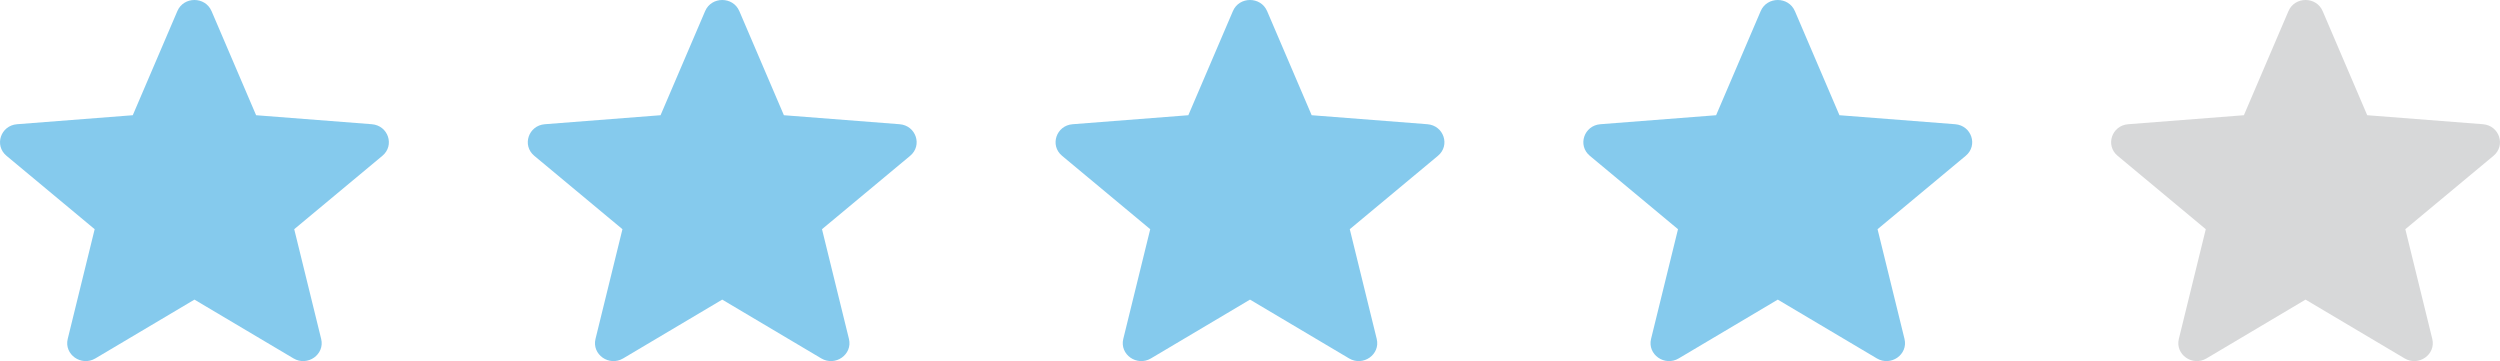<svg xmlns="http://www.w3.org/2000/svg" width="90" height="13" fill="none" viewBox="0 0 90 13"><path fill="#85CAED" d="M7.615.399c-.228-.532-1.003-.532-1.23 0L4.78 4.148l-4.166.324c-.59.046-.83.763-.38 1.137l3.174 2.642-.97 3.95c-.137.56.49 1.002.995.702L7 10.786l3.567 2.117c.505.3 1.132-.142.995-.702l-.97-3.95 3.174-2.642c.45-.374.21-1.09-.38-1.137L9.22 4.148 7.615.398ZM26.615.399c-.227-.532-1.002-.532-1.23 0L23.78 4.148l-4.166.324c-.59.046-.83.763-.38 1.137l3.174 2.642-.97 3.95c-.137.56.49 1.002.995.702L26 10.786l3.567 2.117c.505.3 1.132-.142.995-.702l-.97-3.95 3.174-2.642c.45-.374.21-1.09-.38-1.137l-4.166-.324-1.605-3.75ZM45.615.399c-.227-.532-1.003-.532-1.23 0L42.78 4.148l-4.166.324c-.59.046-.83.763-.38 1.137l3.174 2.642-.97 3.95c-.137.56.49 1.002.995.702L45 10.786l3.567 2.117c.505.3 1.132-.142.995-.702l-.97-3.95 3.174-2.642c.45-.374.21-1.09-.38-1.137l-4.166-.324-1.605-3.75ZM64.615.399c-.227-.532-1.002-.532-1.23 0L61.78 4.148l-4.166.324c-.59.046-.83.763-.38 1.137l3.174 2.642-.97 3.95c-.137.56.49 1.002.995.702L64 10.786l3.567 2.117c.505.3 1.132-.142.995-.702l-.97-3.95 3.174-2.642c.45-.374.21-1.09-.38-1.137l-4.166-.324-1.605-3.75Z"/><path fill="#D7D8D9" d="M83.615.399c-.227-.532-1.002-.532-1.23 0L80.78 4.148l-4.166.324c-.59.046-.83.763-.38 1.137l3.174 2.642-.97 3.95c-.137.56.49 1.002.995.702L83 10.786l3.567 2.117c.505.3 1.132-.142.995-.702l-.97-3.95 3.174-2.642c.45-.374.21-1.09-.38-1.137l-4.166-.324-1.605-3.75Z"/></svg>